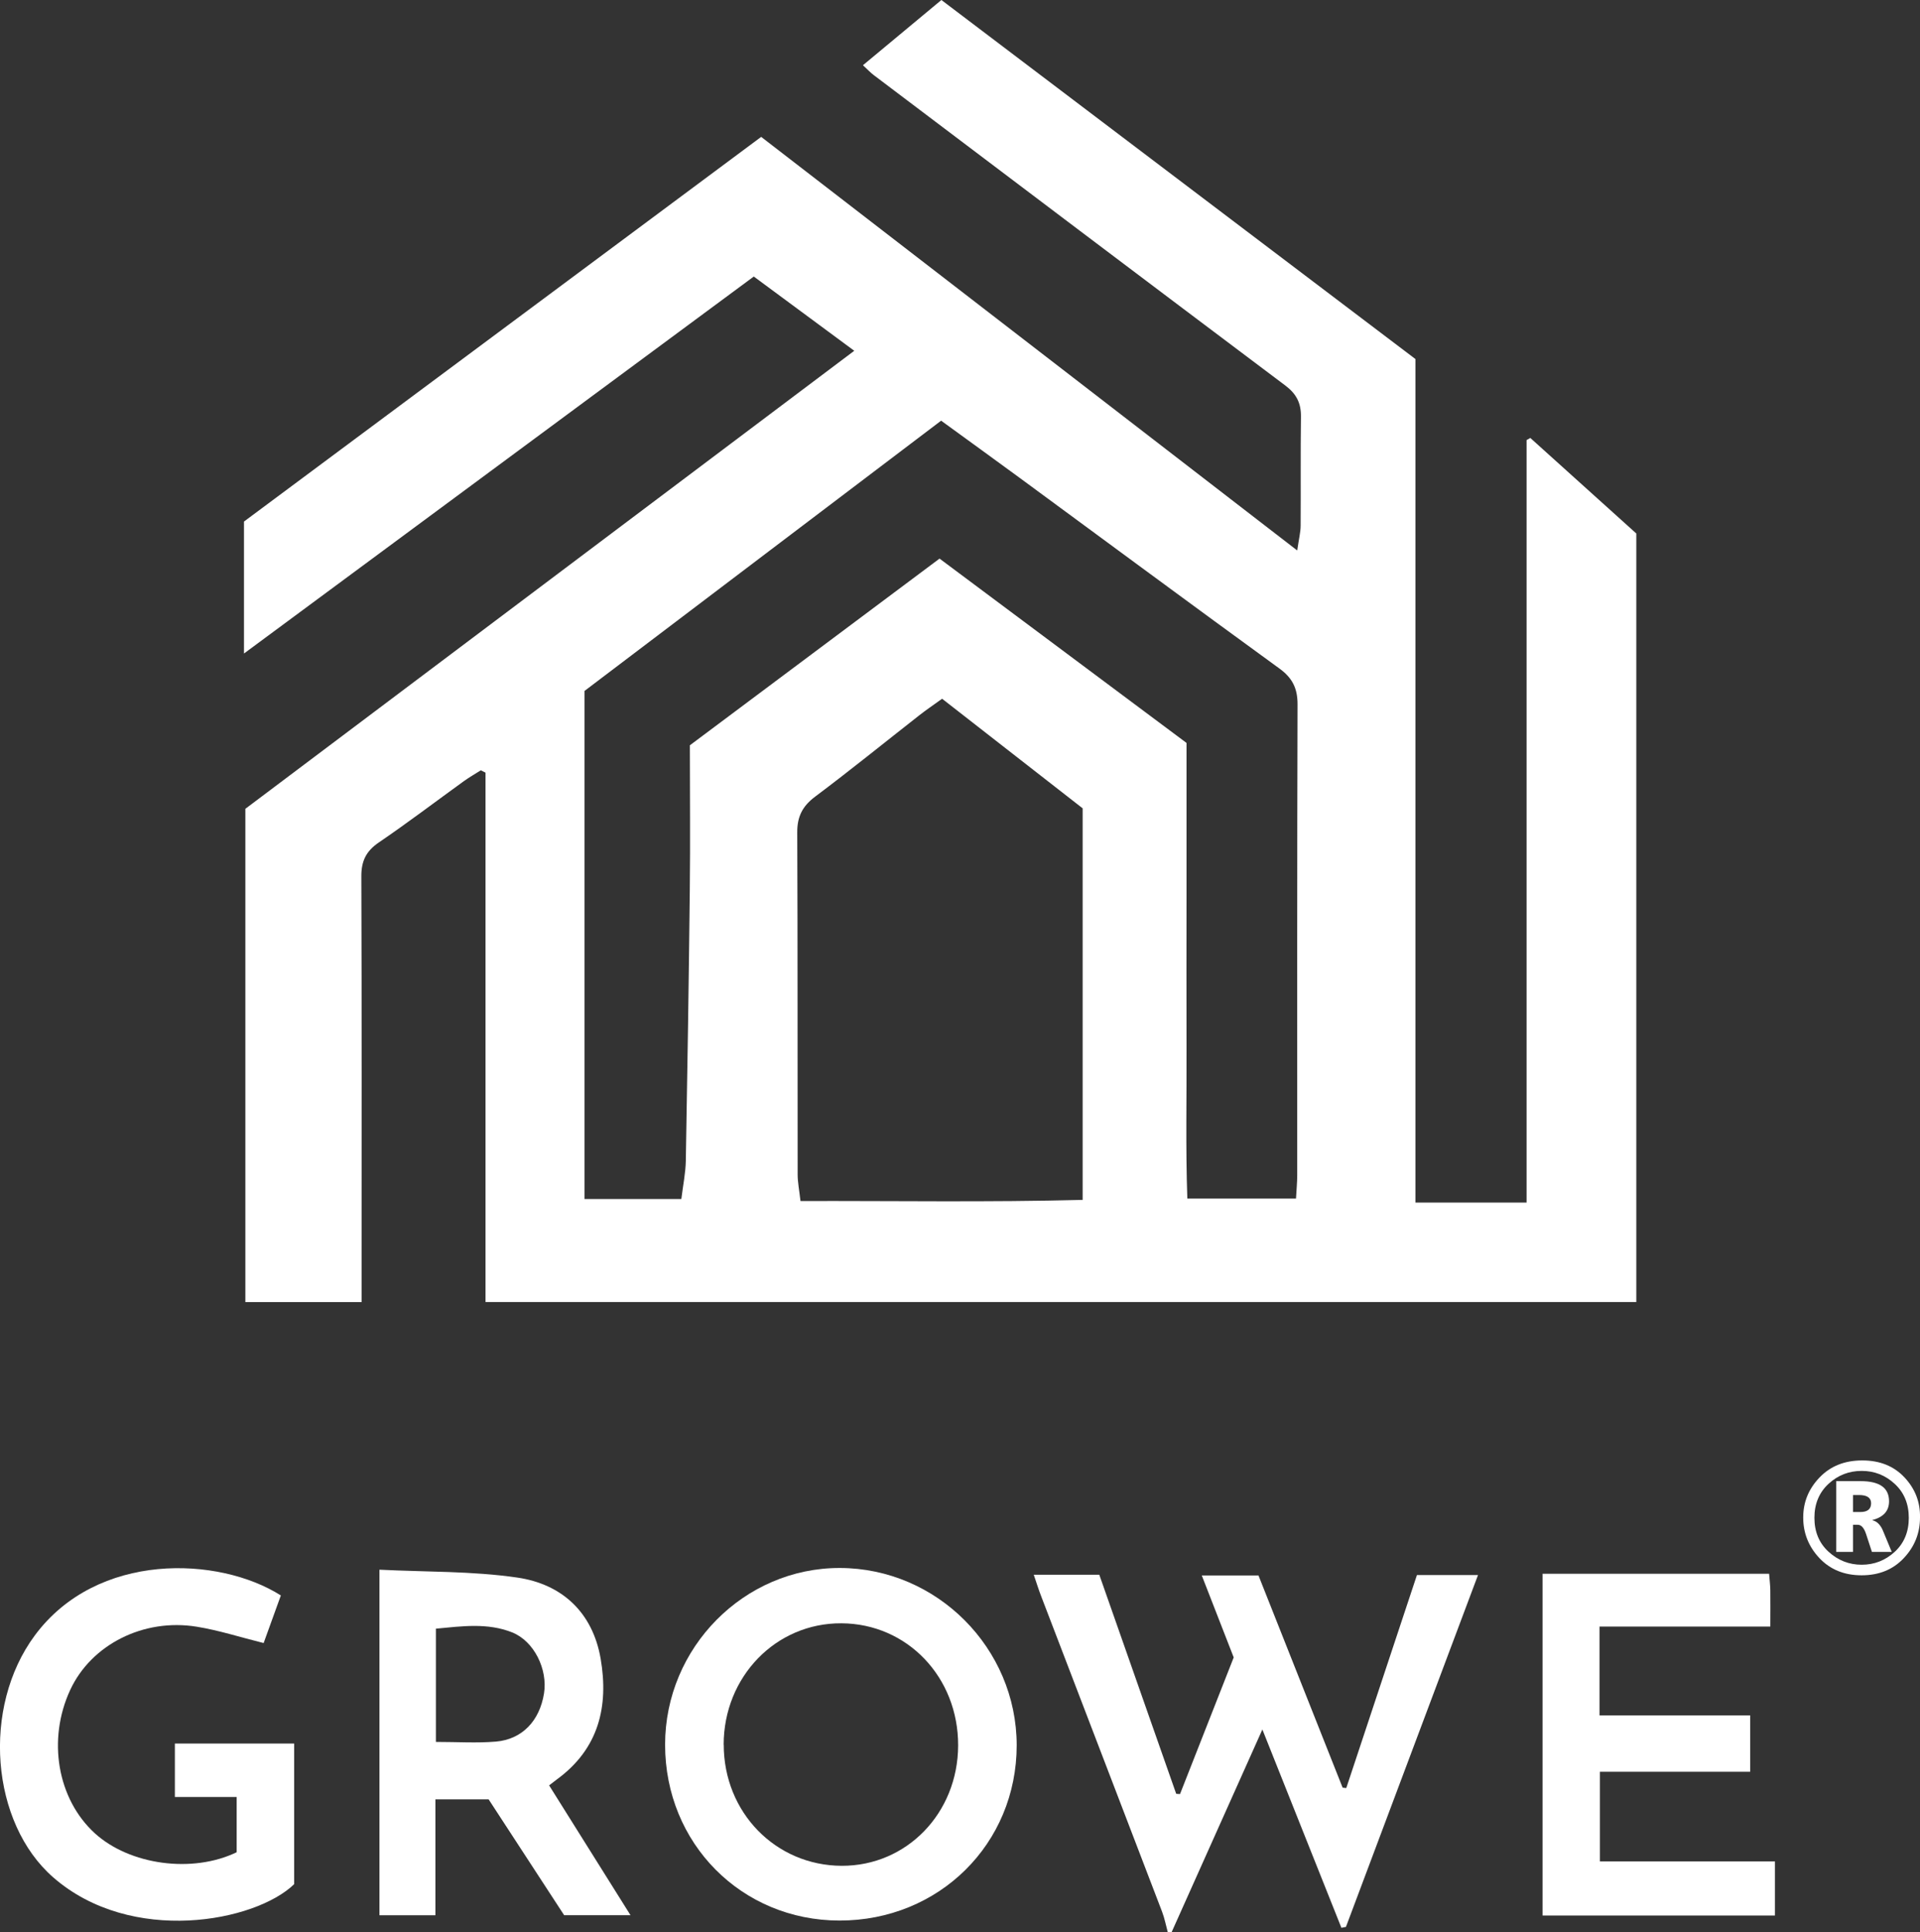 <?xml version="1.0" encoding="UTF-8"?><svg id="Vrstva_1" xmlns="http://www.w3.org/2000/svg" viewBox="0 0 236.4 237.83"><rect x="0" y="0" width="236.4" height="237.83" fill="#333333" stroke="none"/><defs><style>.cls-1{fill:#fff;stroke-width:0px;}</style></defs><path class="cls-1" d="M143.78,237.83c-.23-.84-.39-1.7-.7-2.51-4.96-12.96-9.94-25.91-14.9-38.87-.31-.8-.56-1.62-.9-2.61h8.07c3.16,8.99,6.31,17.98,9.47,26.97.16.01.31.02.47.03,2.2-5.61,4.41-11.22,6.61-16.82-1.29-3.32-2.56-6.58-3.93-10.09h6.98c3.44,8.67,6.9,17.39,10.36,26.12.15.02.3.03.45.05,2.89-8.71,5.78-17.41,8.7-26.22h7.52c-5.47,14.56-10.86,28.94-16.26,43.31-.19.04-.37.07-.56.11-3.17-7.94-6.33-15.88-9.73-24.41-3.86,8.63-7.52,16.78-11.17,24.94h-.48Z"/><path class="cls-1" d="M30.04,80.45v-16.25c21.06-15.66,42.24-31.41,63.68-47.35,21.9,16.9,43.72,33.73,66,50.91.2-1.42.42-2.24.42-3.06.03-4.47-.02-8.94.04-13.41.02-1.67-.56-2.81-1.92-3.83-16.91-12.7-33.78-25.45-50.66-38.2-.43-.32-.79-.72-1.35-1.23,3.18-2.64,6.23-5.18,9.66-8.03,19.4,14.7,38.77,29.36,58.37,44.2v103.83h13.68V54.17c.15-.09.31-.17.46-.26,4.34,3.91,8.69,7.83,13.05,11.76v94.6H59.78v-65.16c-.19-.1-.39-.19-.58-.29-.69.44-1.41.85-2.08,1.33-3.49,2.52-6.93,5.14-10.49,7.56-1.57,1.07-2.15,2.3-2.14,4.18.06,16.37.03,32.74.03,49.11,0,1.02,0,2.04,0,3.28h-14.31v-60.72c24.73-18.6,49.64-37.33,74.97-56.38-4.28-3.16-8.21-6.07-12.37-9.14-20.88,15.43-41.63,30.77-62.79,46.42ZM115.88,51.78c-14.81,11.22-29.47,22.33-43.91,33.27v62.54h11.92c.21-1.71.52-3.19.55-4.69.2-11.09.37-22.18.49-33.27.07-5.98.01-11.96.01-17.89,10.37-7.75,20.51-15.33,30.74-22.98,10.22,7.62,20.25,15.11,30.41,22.69,0,6.29,0,12.51,0,18.73s-.02,12.46,0,18.69c.03,6.18-.12,12.37.1,18.67h13.38c.06-1.15.15-2.01.15-2.87,0-19.33-.02-38.65.04-57.98,0-1.96-.63-3.23-2.22-4.39-10.72-7.79-21.37-15.67-32.05-23.52-3.14-2.3-6.29-4.58-9.62-7ZM116,86.01c-1.14.82-2,1.4-2.8,2.03-4.27,3.34-8.48,6.76-12.82,10.01-1.57,1.17-2.23,2.46-2.22,4.41.06,14.04.03,28.09.05,42.13,0,.92.19,1.85.35,3.25,11.66-.03,23.12.16,34.74-.14v-48.2c-5.69-4.44-11.39-8.88-17.28-13.47Z"/><path class="cls-1" d="M125.18,214.83c0,12.13-9.56,21.59-21.82,21.58-12.06-.01-21.47-9.5-21.47-21.65,0-11.95,9.73-21.78,21.53-21.75,11.94.03,21.75,9.87,21.76,21.82ZM89.11,214.76c0,8.33,6.38,14.88,14.53,14.91,8,.02,14.3-6.48,14.33-14.8.03-8.41-6.26-15.01-14.37-15.05-8.07-.05-14.49,6.57-14.5,14.94Z"/><path class="cls-1" d="M46.71,193.22c5.75.29,11.43.16,16.98.97,5.48.8,9.26,4.25,10.26,9.96,1.02,5.9-.23,11.11-5.35,14.86-.25.19-.5.38-.99.76,3.28,5.24,6.56,10.46,10.02,15.98h-8.17c-3-4.61-6.13-9.4-9.3-14.26h-6.55v14.27h-6.89v-42.54ZM53.66,214.42c2.68,0,5.06.16,7.41-.04,3.23-.28,5.37-2.56,5.91-5.92.48-2.96-1.21-6.44-3.92-7.52-3.03-1.21-6.18-.76-9.39-.46v13.94Z"/><path class="cls-1" d="M29.14,227.99v-6.79h-7.61v-6.58h14.69v17.31c-4.78,4.64-20.04,7.56-29.66-.83-7.7-6.72-8.84-20.92-2.28-29.78,7.68-10.37,22.66-9.77,30.3-4.93-.7,1.93-1.42,3.91-2.12,5.86-2.86-.71-5.51-1.57-8.23-2.01-6.58-1.07-13,2.22-15.58,7.77-2.85,6.13-1.59,13.45,3.03,17.66,4.27,3.89,11.99,4.97,17.46,2.33Z"/><path class="cls-1" d="M217.82,193.71c.06.79.14,1.41.15,2.04.02,1.35,0,2.69,0,4.47h-21.03v10.93h18.55v6.94h-18.5v11.04h21.55v6.66h-28.61v-42.07h27.87Z"/><path class="cls-1" d="M229.21,193.91c-2.14,0-3.87-.71-5.2-2.12-1.33-1.42-1.99-3.08-1.99-4.99s.67-3.53,2.01-4.93c1.34-1.4,3.09-2.1,5.26-2.1s3.9.7,5.21,2.1c1.31,1.4,1.94,3.05,1.9,4.93,0,1.91-.66,3.58-1.99,4.99-1.33,1.42-3.06,2.12-5.2,2.12ZM229.22,181.06c-1.57,0-2.93.53-4.08,1.59s-1.74,2.46-1.74,4.18.58,3.12,1.74,4.18,2.52,1.6,4.08,1.6,2.91-.53,4.07-1.59c1.15-1.06,1.73-2.46,1.73-4.18s-.58-3.12-1.73-4.18c-1.15-1.07-2.51-1.6-4.07-1.6ZM232.94,191.03h-2.46l-.72-2.2c-.13-.39-.28-.67-.45-.86-.17-.19-.37-.28-.59-.28h-.57v3.34h-2.07v-8.71h3.02c1.16,0,2.04.21,2.62.62.58.41.87,1.03.87,1.86,0,.59-.17,1.08-.51,1.46s-.85.67-1.53.84v.04c.28.06.54.21.76.44.22.23.42.54.57.94l1.04,2.51ZM228.15,184.02v2.1h.92c.43,0,.76-.09.98-.27.22-.18.33-.45.33-.81,0-.34-.13-.59-.38-.76-.25-.17-.63-.25-1.13-.25h-.72Z"/></svg>